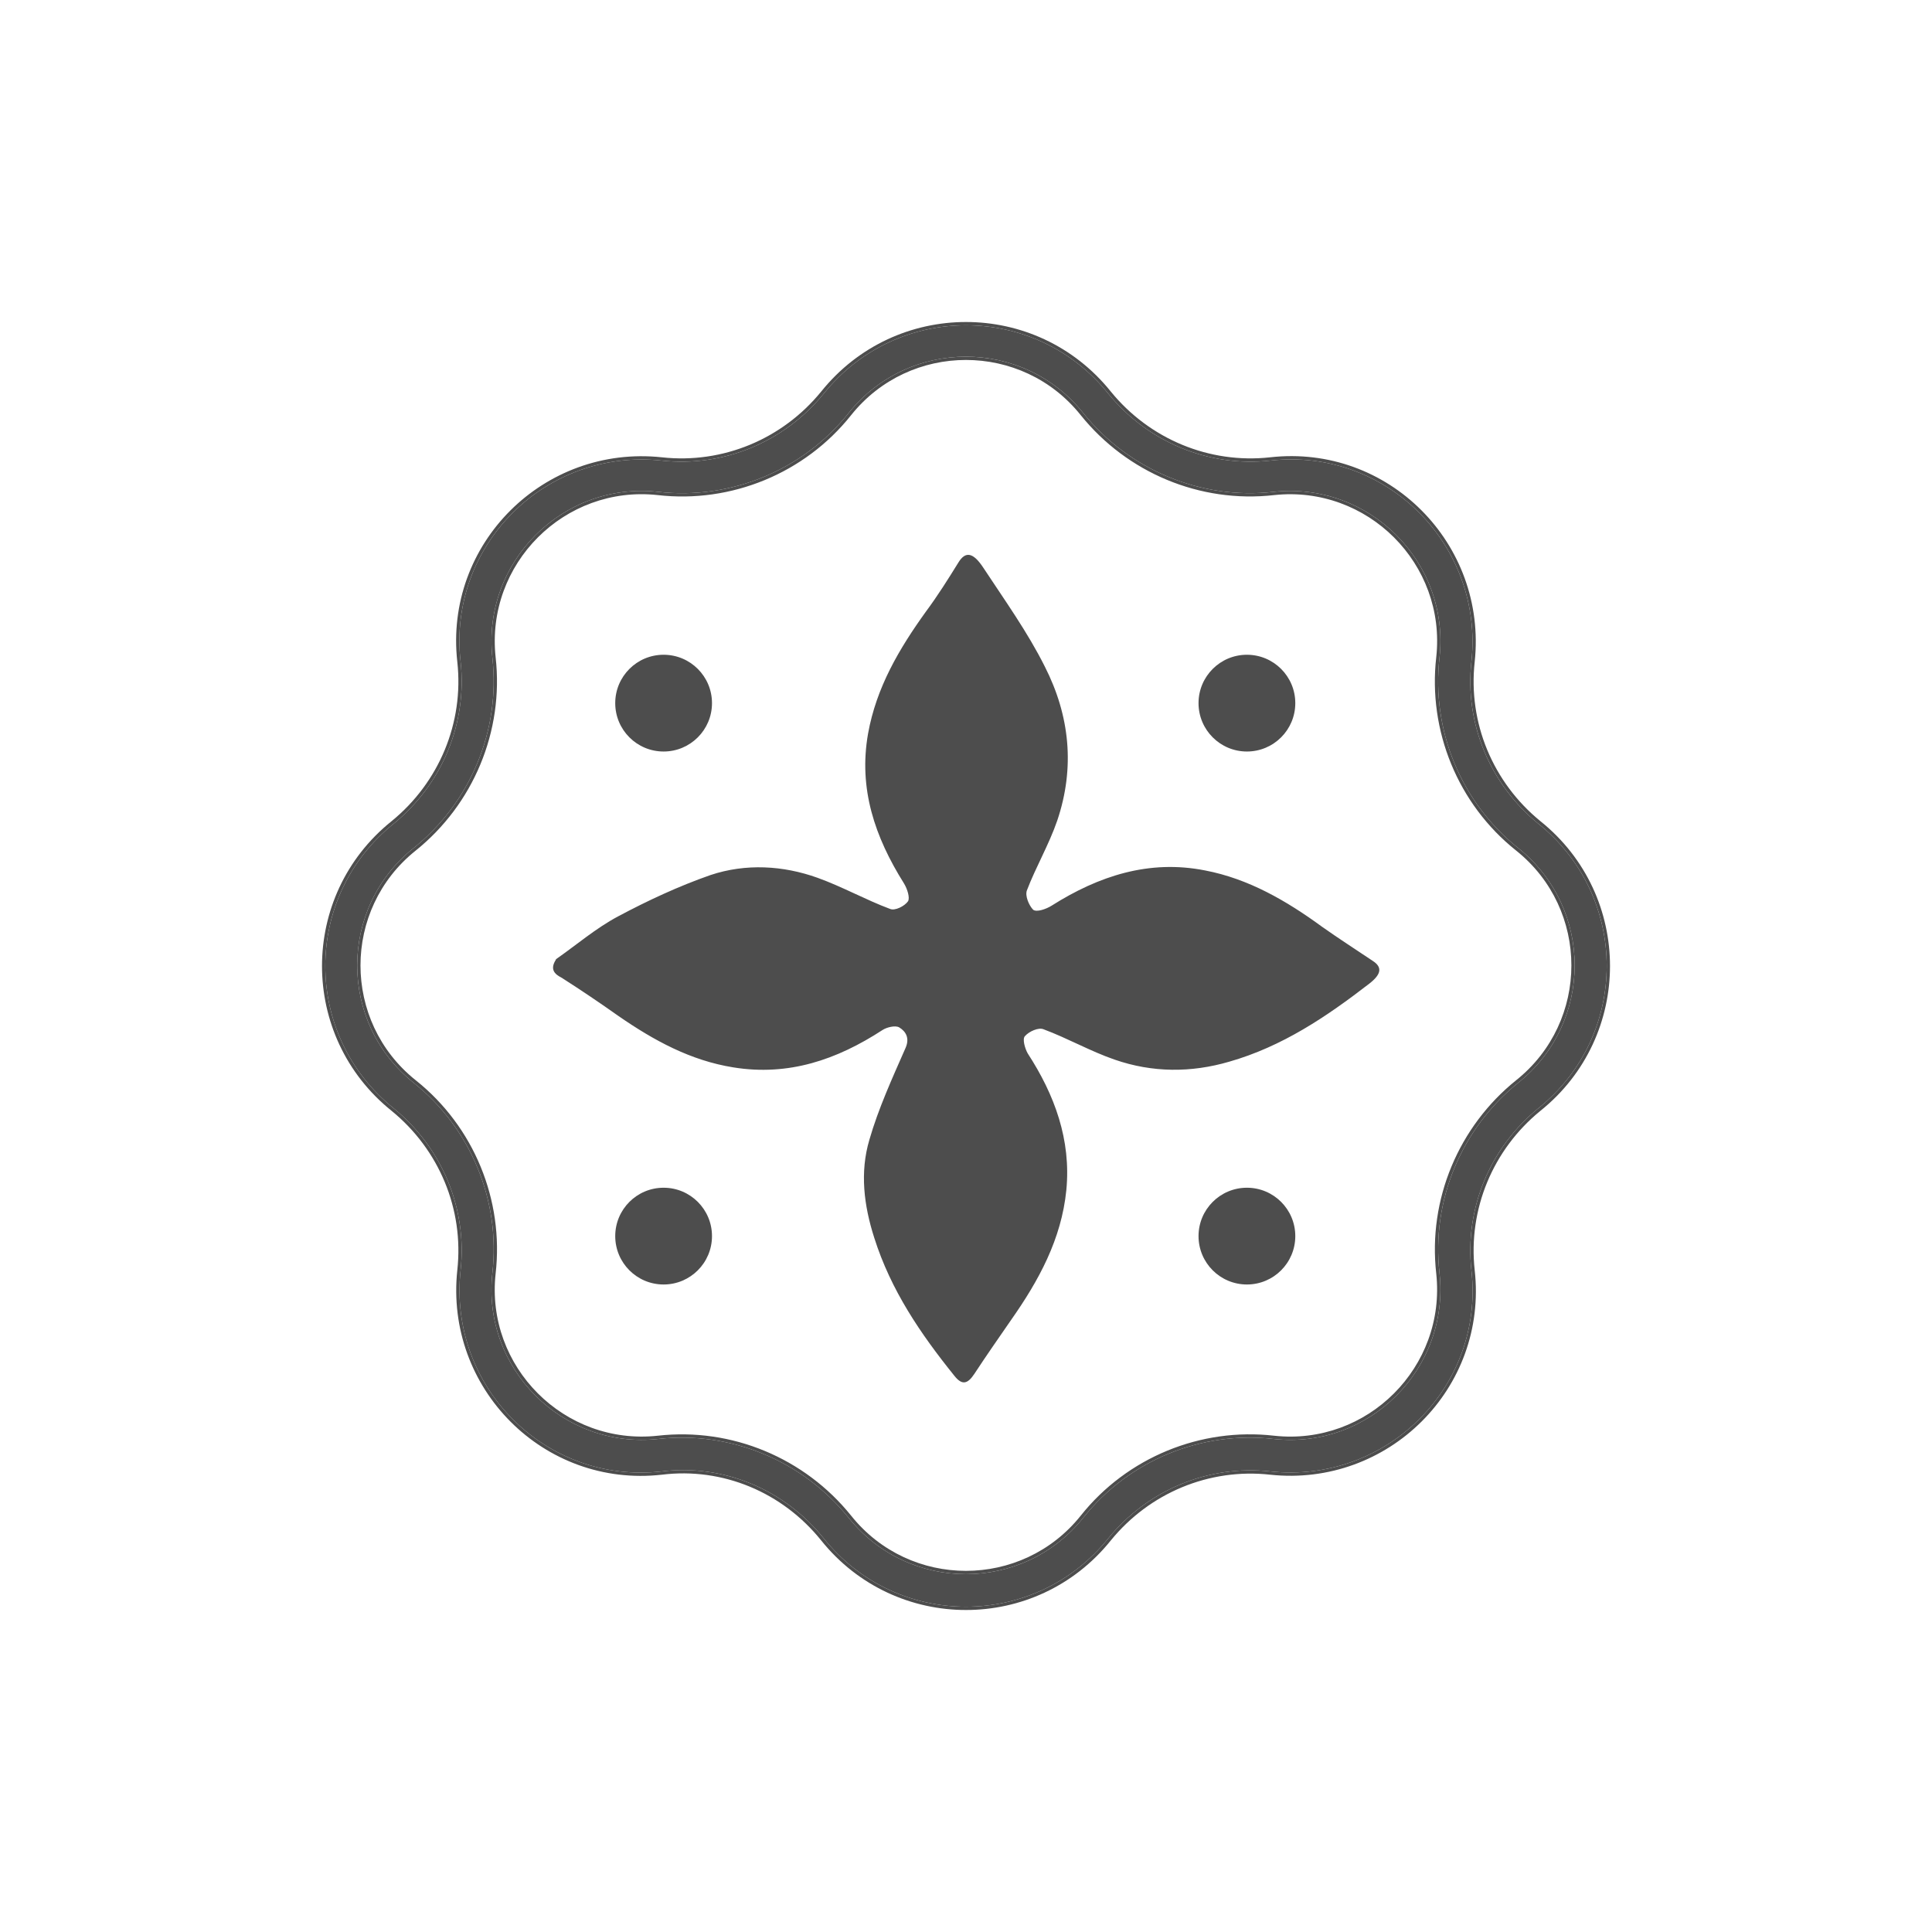 <?xml version="1.0" encoding="UTF-8"?>
<svg xmlns="http://www.w3.org/2000/svg" width="120" height="120" viewBox="0 0 120 120" fill="none">
  <path fill-rule="evenodd" clip-rule="evenodd" d="M67.287 94.267C70.12 90.705 74.624 88.863 79.119 89.378C85.039 90.025 90.05 85.006 89.411 79.086C88.895 74.542 90.787 70.079 94.299 67.254C98.975 63.521 98.975 56.406 94.299 52.672C90.738 49.839 88.895 45.335 89.411 40.84C90.058 34.92 85.039 29.909 79.119 30.548C74.575 31.064 70.112 29.172 67.287 25.66C63.554 20.984 56.438 20.984 52.705 25.66C49.871 29.221 45.368 31.064 40.873 30.548C34.953 29.901 29.942 34.92 30.581 40.84C31.096 45.385 29.205 49.847 25.692 52.672C21.017 56.406 21.017 63.521 25.692 67.254C29.254 70.088 31.096 74.591 30.581 79.086C29.934 85.006 34.953 90.017 40.873 89.378C45.417 88.863 49.88 90.754 52.705 94.267C56.438 98.942 63.554 98.942 67.287 94.267ZM51.165 95.552C55.709 101.21 64.29 101.21 68.835 95.552C71.283 92.547 75.049 90.967 78.914 91.393C86.12 92.162 92.203 86.12 91.393 78.914C90.967 75.058 92.547 71.283 95.552 68.835C101.21 64.29 101.21 55.709 95.552 51.165C92.547 48.717 90.967 44.95 91.393 41.086C92.162 33.88 86.12 27.797 78.914 28.607C75.058 29.033 71.283 27.453 68.835 24.448C64.29 18.79 55.709 18.79 51.165 24.448C48.717 27.453 44.95 29.033 41.086 28.607C33.88 27.838 27.797 33.88 28.607 41.086C29.033 44.942 27.453 48.717 24.448 51.165C18.79 55.709 18.79 64.29 24.448 68.835C27.453 71.283 29.033 75.049 28.607 78.914C27.838 86.12 33.88 92.203 41.086 91.393C44.942 90.918 48.717 92.506 51.165 95.552Z" fill="#4D4D4D"></path>
  <path fill-rule="evenodd" clip-rule="evenodd" d="M94.172 67.095C98.745 63.443 98.745 56.484 94.172 52.832C90.555 49.955 88.684 45.382 89.208 40.818C89.841 35.028 84.932 30.127 79.141 30.751C74.526 31.275 69.996 29.354 67.128 25.788C63.476 21.215 56.516 21.214 52.864 25.787C49.987 29.404 45.415 31.275 40.85 30.751C35.061 30.119 30.16 35.028 30.784 40.818C31.307 45.433 29.387 49.963 25.82 52.831C21.248 56.483 21.247 63.443 25.82 67.095C29.437 69.972 31.307 74.544 30.784 79.109C30.152 84.898 35.06 89.8 40.85 89.175C45.465 88.652 49.996 90.573 52.864 94.139C56.516 98.711 63.475 98.712 67.127 94.139C70.004 90.522 74.577 88.652 79.141 89.175C84.931 89.808 89.832 84.899 89.208 79.109C88.684 74.494 90.606 69.963 94.172 67.095ZM89.411 79.086C90.05 85.006 85.039 90.025 79.119 89.378C74.624 88.863 70.12 90.705 67.287 94.267C63.554 98.942 56.438 98.942 52.705 94.267C49.88 90.754 45.417 88.863 40.873 89.378C34.953 90.017 29.934 85.006 30.581 79.086C31.096 74.591 29.254 70.088 25.692 67.254C21.017 63.521 21.017 56.406 25.692 52.672C29.205 49.847 31.096 45.385 30.581 40.84C29.942 34.92 34.953 29.901 40.873 30.548C45.368 31.064 49.871 29.221 52.705 25.66C56.438 20.984 63.554 20.984 67.287 25.66C70.112 29.172 74.575 31.064 79.119 30.548C85.039 29.909 90.058 34.92 89.411 40.84C88.895 45.335 90.738 49.839 94.299 52.672C98.975 56.406 98.975 63.521 94.299 67.254C90.787 70.079 88.895 74.542 89.411 79.086ZM78.914 91.393C75.049 90.967 71.283 92.547 68.835 95.552C64.29 101.21 55.709 101.21 51.165 95.552C48.717 92.506 44.942 90.918 41.086 91.393C33.88 92.203 27.838 86.12 28.607 78.914C29.033 75.049 27.453 71.283 24.448 68.835C18.79 64.29 18.79 55.709 24.448 51.165C27.453 48.717 29.033 44.942 28.607 41.086C27.797 33.88 33.88 27.838 41.086 28.607C44.95 29.033 48.717 27.453 51.165 24.448C55.709 18.79 64.29 18.79 68.835 24.448C71.283 27.453 75.058 29.033 78.914 28.607C86.12 27.797 92.162 33.88 91.393 41.086C90.967 44.95 92.547 48.717 95.552 51.165C101.21 55.709 101.21 64.29 95.552 68.835C92.547 71.283 90.967 75.058 91.393 78.914C92.203 86.12 86.12 92.162 78.914 91.393ZM91.596 78.891C92.421 86.228 86.226 92.379 78.892 91.596C75.099 91.178 71.399 92.729 68.994 95.68C64.368 101.44 55.632 101.44 51.006 95.68C48.6 92.688 44.895 91.13 41.111 91.596L41.109 91.596C33.772 92.421 27.621 86.226 28.404 78.892C28.822 75.098 27.271 71.399 24.32 68.994C18.56 64.368 18.56 55.632 24.32 51.006C27.271 48.601 28.822 44.894 28.404 41.108C27.579 33.772 33.774 27.621 41.108 28.404C44.902 28.822 48.601 27.271 51.006 24.32C55.632 18.56 64.368 18.56 68.994 24.32C71.399 27.271 75.106 28.822 78.892 28.404C86.229 27.579 92.379 33.774 91.596 41.108C91.178 44.901 92.729 48.601 95.68 51.006C101.44 55.632 101.44 64.368 95.68 68.994C92.729 71.399 91.178 75.106 91.596 78.891Z" fill="#4D4D4D"></path>
  <path d="M41.218 46.678C42.877 46.678 44.223 45.333 44.223 43.673C44.223 42.013 42.877 40.668 41.218 40.668C39.558 40.668 38.213 42.013 38.213 43.673C38.213 45.333 39.558 46.678 41.218 46.678Z" fill="#4D4D4D"></path>
  <path d="M77.448 46.678C79.108 46.678 80.453 45.333 80.453 43.673C80.453 42.013 79.108 40.668 77.448 40.668C75.789 40.668 74.443 42.013 74.443 43.673C74.443 45.333 75.789 46.678 77.448 46.678Z" fill="#4D4D4D"></path>
  <path d="M41.218 79.782C42.877 79.782 44.223 78.437 44.223 76.777C44.223 75.117 42.877 73.772 41.218 73.772C39.558 73.772 38.213 75.117 38.213 76.777C38.213 78.437 39.558 79.782 41.218 79.782Z" fill="#4D4D4D"></path>
  <path d="M77.448 79.782C79.108 79.782 80.453 78.437 80.453 76.777C80.453 75.117 79.108 73.772 77.448 73.772C75.789 73.772 74.443 75.117 74.443 76.777C74.443 78.437 75.789 79.782 77.448 79.782Z" fill="#4D4D4D"></path>
  <path d="M34.528 59.583C35.814 58.682 37.017 57.65 38.385 56.921C40.227 55.939 42.159 55.038 44.133 54.35C46.319 53.622 48.636 53.753 50.781 54.522C52.329 55.079 53.786 55.898 55.285 56.455C55.588 56.586 56.185 56.283 56.398 55.98C56.529 55.767 56.357 55.21 56.145 54.866C54.343 51.992 53.311 48.995 53.917 45.565C54.433 42.691 55.85 40.292 57.52 37.974C58.249 36.992 58.896 35.96 59.534 34.928C59.96 34.241 60.435 34.282 61.082 35.272C62.408 37.287 63.825 39.26 64.897 41.405C66.445 44.451 66.781 47.669 65.667 50.969C65.151 52.467 64.341 53.843 63.784 55.3C63.653 55.644 63.915 56.242 64.169 56.504C64.382 56.676 64.987 56.463 65.323 56.25C68.238 54.408 71.366 53.376 74.846 54.064C77.548 54.58 79.906 55.947 82.133 57.576C83.165 58.305 84.237 58.993 85.261 59.681C85.859 60.066 85.818 60.499 85.048 61.097C82.387 63.152 79.644 65.003 76.344 65.945C73.986 66.632 71.587 66.632 69.229 65.814C67.731 65.298 66.314 64.487 64.816 63.93C64.513 63.799 63.915 64.061 63.661 64.356C63.489 64.528 63.661 65.126 63.833 65.429C65.503 68 66.535 70.792 66.232 73.92C65.929 76.966 64.521 79.537 62.801 81.985C62.032 83.098 61.254 84.212 60.525 85.325C60.099 85.972 59.755 86.054 59.281 85.457C57.176 82.844 55.334 80.142 54.302 76.884C53.655 74.869 53.401 72.806 53.999 70.792C54.556 68.859 55.416 66.976 56.226 65.134C56.529 64.487 56.267 64.061 55.842 63.807C55.588 63.676 55.072 63.807 54.81 63.979C51.977 65.822 48.98 66.853 45.549 66.297C42.888 65.871 40.62 64.626 38.434 63.12C37.279 62.301 36.076 61.49 34.872 60.721C34.446 60.508 34.143 60.205 34.528 59.607V59.583Z" fill="#4D4D4D"></path>
</svg>
